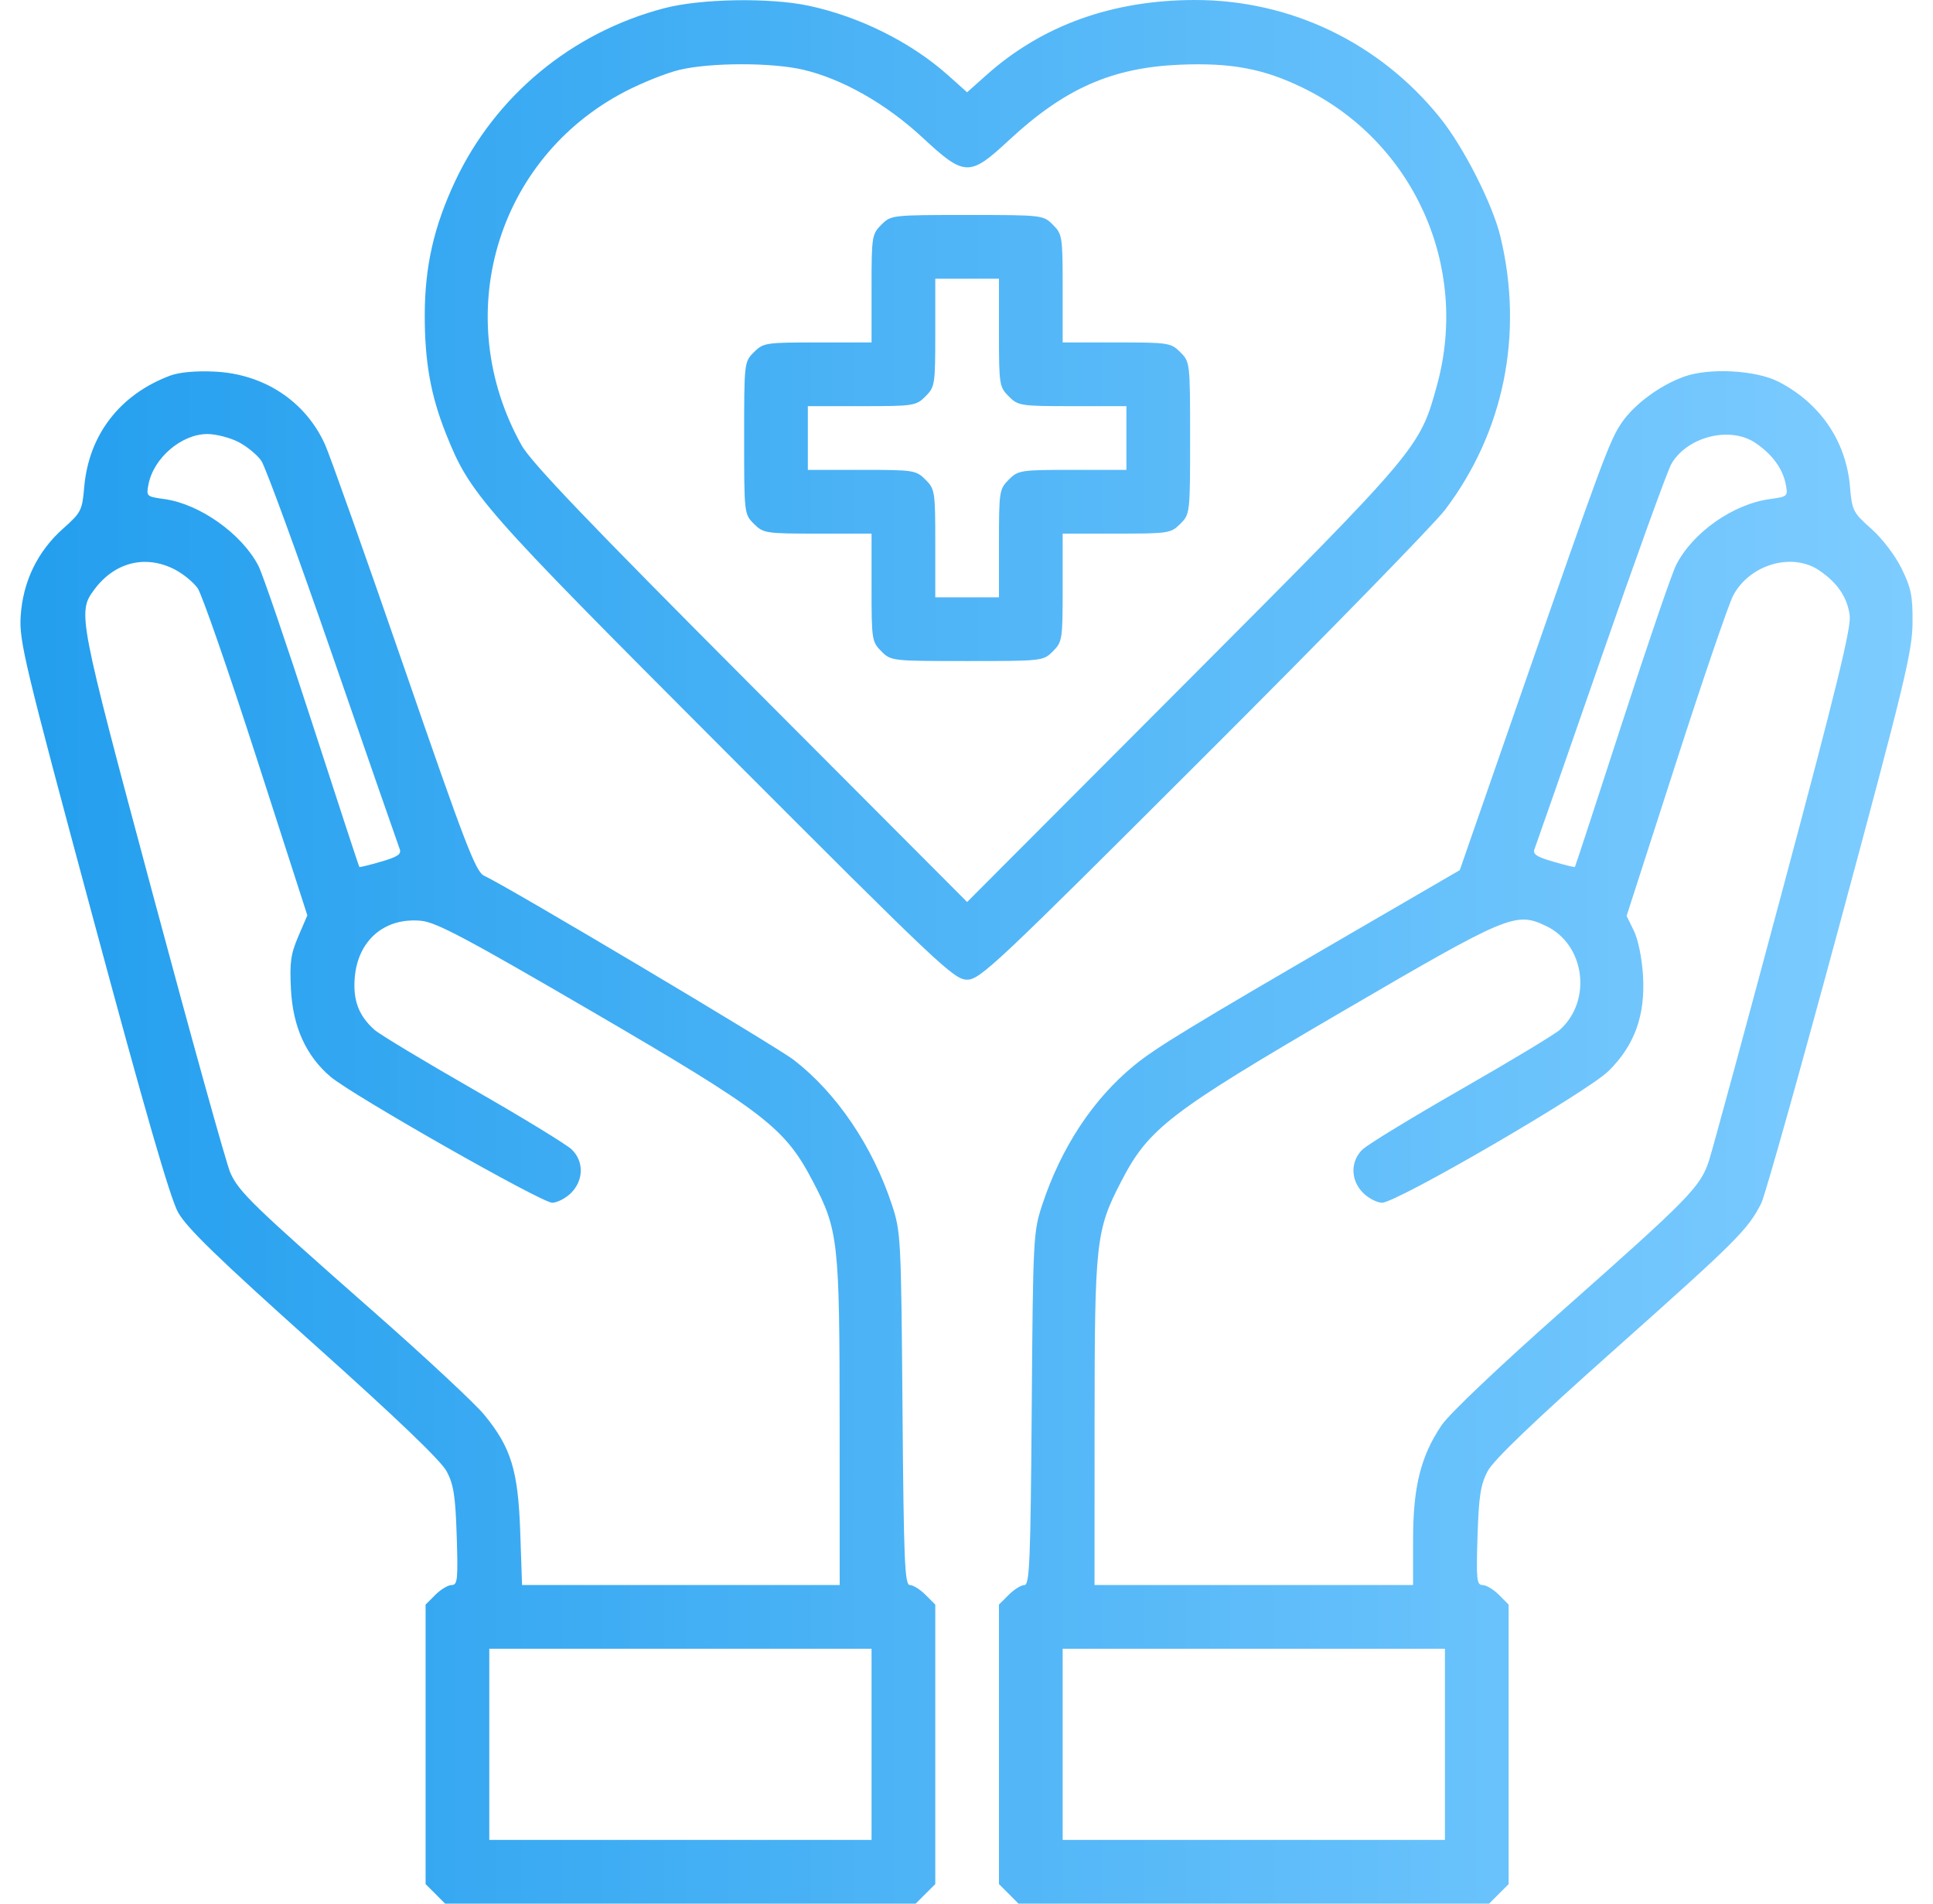 <svg width="65" height="64" viewBox="0 0 65 64" fill="none" xmlns="http://www.w3.org/2000/svg">
<path fill-rule="evenodd" clip-rule="evenodd" d="M22.345 0.274C19.238 1.083 16.659 3.214 15.306 6.09C14.594 7.603 14.287 8.948 14.283 10.575C14.278 12.145 14.482 13.292 14.991 14.569C15.809 16.622 16.142 17 24.332 25.204C31.579 32.462 32.081 32.936 32.518 32.936C32.955 32.936 33.45 32.471 40.46 25.471C44.572 21.366 48.233 17.615 48.595 17.136C50.574 14.522 51.241 11.234 50.456 7.964C50.194 6.868 49.219 4.948 48.427 3.964C46.39 1.432 43.393 -0.005 40.165 1.41776e-05C37.4 0.005 35.04 0.855 33.173 2.521L32.521 3.102L31.869 2.521C30.632 1.418 28.895 0.554 27.19 0.192C25.884 -0.085 23.572 -0.046 22.345 0.274ZM27.016 2.346C28.331 2.656 29.804 3.494 31.021 4.625C32.438 5.941 32.601 5.946 33.923 4.718C35.802 2.972 37.391 2.271 39.684 2.175C41.401 2.104 42.493 2.309 43.815 2.954C47.53 4.765 49.417 8.944 48.325 12.937C47.74 15.072 47.753 15.057 39.801 23.028L32.521 30.325L25.243 23.028C19.763 17.534 17.86 15.543 17.54 14.972C15.122 10.649 16.674 5.339 21.017 3.079C21.586 2.783 22.404 2.456 22.834 2.352C23.877 2.099 25.958 2.096 27.016 2.346ZM29.636 7.557C29.319 7.873 29.307 7.952 29.307 9.699V11.513H27.494C25.746 11.513 25.668 11.525 25.351 11.841C25.025 12.167 25.023 12.191 25.023 14.726C25.023 17.262 25.025 17.285 25.351 17.611C25.668 17.928 25.746 17.94 27.494 17.94H29.307V19.753C29.307 21.501 29.319 21.579 29.636 21.896C29.962 22.222 29.985 22.224 32.521 22.224C35.056 22.224 35.08 22.222 35.406 21.896C35.722 21.579 35.734 21.501 35.734 19.753V17.94H37.548C39.295 17.94 39.374 17.928 39.69 17.611C40.016 17.285 40.019 17.262 40.019 14.726C40.019 12.191 40.016 12.167 39.69 11.841C39.374 11.525 39.295 11.513 37.548 11.513H35.734V9.699C35.734 7.952 35.722 7.873 35.406 7.557C35.08 7.231 35.056 7.228 32.521 7.228C29.985 7.228 29.962 7.231 29.636 7.557ZM33.592 11.184C33.592 12.931 33.604 13.01 33.921 13.326C34.237 13.643 34.316 13.655 36.063 13.655H37.877V14.726V15.797H36.063C34.316 15.797 34.237 15.809 33.921 16.126C33.604 16.443 33.592 16.521 33.592 18.268V20.082H32.521H31.45V18.268C31.45 16.521 31.438 16.443 31.121 16.126C30.804 15.809 30.726 15.797 28.979 15.797H27.165V14.726V13.655H28.979C30.726 13.655 30.804 13.643 31.121 13.326C31.438 13.01 31.45 12.931 31.45 11.184V9.37H32.521H33.592V11.184ZM5.726 12.627C4.029 13.261 2.982 14.621 2.831 16.385C2.765 17.16 2.728 17.233 2.117 17.776C1.261 18.537 0.767 19.559 0.695 20.723C0.643 21.555 0.824 22.309 3.125 30.852C4.873 37.347 5.723 40.284 5.989 40.761C6.279 41.281 7.342 42.311 10.554 45.188C13.369 47.708 14.833 49.112 15.023 49.472C15.255 49.911 15.315 50.304 15.358 51.648C15.404 53.103 15.385 53.288 15.189 53.288C15.068 53.288 14.82 53.436 14.64 53.617L14.311 53.946V58.644V63.343L14.64 63.671L14.968 64H22.88H30.792L31.121 63.671L31.45 63.343V58.644V53.946L31.121 53.617C30.94 53.436 30.703 53.288 30.594 53.288C30.423 53.288 30.389 52.484 30.348 47.363C30.302 41.6 30.292 41.413 29.991 40.501C29.342 38.532 28.133 36.748 26.696 35.638C26.089 35.169 17.058 29.798 16.283 29.444C15.998 29.314 15.658 28.432 13.591 22.446C12.289 18.679 11.092 15.304 10.93 14.946C10.273 13.491 8.88 12.571 7.214 12.493C6.586 12.463 6.029 12.514 5.726 12.627ZM56.622 12.665C55.814 12.959 54.968 13.582 54.539 14.202C54.13 14.792 53.879 15.469 51.135 23.363L49.087 29.254L45.524 31.324C39.973 34.548 38.866 35.223 38.13 35.826C36.753 36.956 35.687 38.572 35.048 40.501C34.746 41.415 34.737 41.588 34.693 47.363C34.654 52.5 34.621 53.288 34.449 53.288C34.339 53.288 34.101 53.436 33.921 53.617L33.592 53.946V58.644V63.343L33.921 63.671L34.249 64H42.161H50.073L50.402 63.671L50.73 63.343V58.644V53.946L50.402 53.617C50.221 53.436 49.974 53.288 49.853 53.288C49.657 53.288 49.638 53.103 49.684 51.648C49.727 50.295 49.787 49.912 50.024 49.461C50.222 49.084 51.576 47.788 54.391 45.283C58.406 41.708 58.771 41.344 59.224 40.457C59.349 40.212 60.543 35.964 61.877 31.017C64.034 23.018 64.303 21.905 64.312 20.953C64.32 20.038 64.266 19.769 63.944 19.114C63.727 18.672 63.295 18.105 62.924 17.776C62.309 17.23 62.277 17.165 62.208 16.359C62.077 14.833 61.207 13.555 59.808 12.835C59.042 12.441 57.47 12.358 56.622 12.665ZM8.012 14.857C8.297 15.003 8.647 15.289 8.788 15.493C8.929 15.697 10.014 18.666 11.198 22.091C12.382 25.515 13.39 28.416 13.438 28.538C13.508 28.715 13.384 28.802 12.819 28.967C12.43 29.081 12.099 29.162 12.084 29.147C12.068 29.132 11.355 26.956 10.498 24.313C9.642 21.67 8.828 19.29 8.691 19.025C8.135 17.949 6.717 16.942 5.528 16.779C4.924 16.696 4.914 16.687 4.994 16.28C5.167 15.394 6.107 14.592 6.972 14.592C7.258 14.592 7.726 14.712 8.012 14.857ZM59.033 14.894C59.597 15.277 59.944 15.752 60.048 16.28C60.127 16.687 60.117 16.696 59.514 16.779C58.274 16.949 56.921 17.9 56.362 18.995C56.218 19.277 55.4 21.67 54.543 24.313C53.686 26.956 52.973 29.132 52.958 29.147C52.943 29.162 52.612 29.081 52.223 28.967C51.658 28.802 51.533 28.715 51.603 28.538C51.651 28.416 52.653 25.545 53.829 22.157C55.005 18.77 56.073 15.818 56.202 15.597C56.741 14.673 58.183 14.315 59.033 14.894ZM5.87 19.142C6.155 19.288 6.505 19.574 6.648 19.778C6.79 19.982 7.678 22.54 8.621 25.462L10.335 30.774L10.031 31.481C9.776 32.074 9.737 32.359 9.784 33.266C9.85 34.526 10.29 35.496 11.113 36.198C11.836 36.813 18.207 40.435 18.568 40.435C18.737 40.434 19.023 40.286 19.204 40.106C19.627 39.683 19.639 39.054 19.232 38.651C19.066 38.486 17.575 37.575 15.918 36.626C14.261 35.677 12.764 34.775 12.591 34.621C12.063 34.151 11.866 33.63 11.929 32.868C12.033 31.61 12.935 30.838 14.162 30.957C14.671 31.006 15.687 31.545 19.929 34.018C25.715 37.391 26.387 37.908 27.331 39.712C28.192 41.358 28.232 41.717 28.234 47.832L28.236 53.288H22.896H17.555L17.494 51.514C17.423 49.437 17.188 48.67 16.288 47.57C15.974 47.187 14.301 45.627 12.57 44.105C8.491 40.515 8.034 40.072 7.746 39.43C7.615 39.136 6.441 34.92 5.138 30.062C2.625 20.698 2.604 20.586 3.167 19.826C3.851 18.902 4.885 18.64 5.87 19.142ZM61.176 19.178C61.792 19.598 62.12 20.083 62.2 20.696C62.253 21.099 61.74 23.195 59.975 29.79C58.714 34.503 57.585 38.656 57.468 39.018C57.183 39.898 56.814 40.276 52.567 44.034C50.43 45.924 48.739 47.528 48.48 47.911C47.776 48.947 47.517 49.985 47.517 51.76V53.288H42.161H36.805L36.807 47.832C36.809 41.724 36.849 41.365 37.706 39.712C38.627 37.935 39.322 37.401 45.118 34.018C50.724 30.745 50.964 30.645 51.986 31.13C53.297 31.752 53.548 33.642 52.45 34.623C52.278 34.777 50.781 35.679 49.124 36.628C47.467 37.577 45.976 38.487 45.81 38.651C45.402 39.054 45.414 39.683 45.837 40.106C46.018 40.286 46.304 40.434 46.473 40.435C46.969 40.435 53.372 36.713 54.089 36.008C54.965 35.146 55.329 34.138 55.249 32.802C55.213 32.216 55.086 31.589 54.943 31.296L54.697 30.793L56.349 25.672C57.257 22.855 58.127 20.312 58.282 20.019C58.837 18.974 60.265 18.559 61.176 19.178ZM29.307 58.644V61.858H22.88H16.453V58.644V55.431H22.88H29.307V58.644ZM48.588 58.644V61.858H42.161H35.734V58.644V55.431H42.161H48.588V58.644Z" fill="url(#paint0_linear_1525_48737)"/>
<defs>
<linearGradient id="paint0_linear_1525_48737" x1="-6.931" y1="64" x2="64.312" y2="64" gradientUnits="userSpaceOnUse">
<stop stop-color="#1899EC"/>
<stop offset="1" stop-color="#7DCCFF"/>
</linearGradient>
</defs>
</svg>
